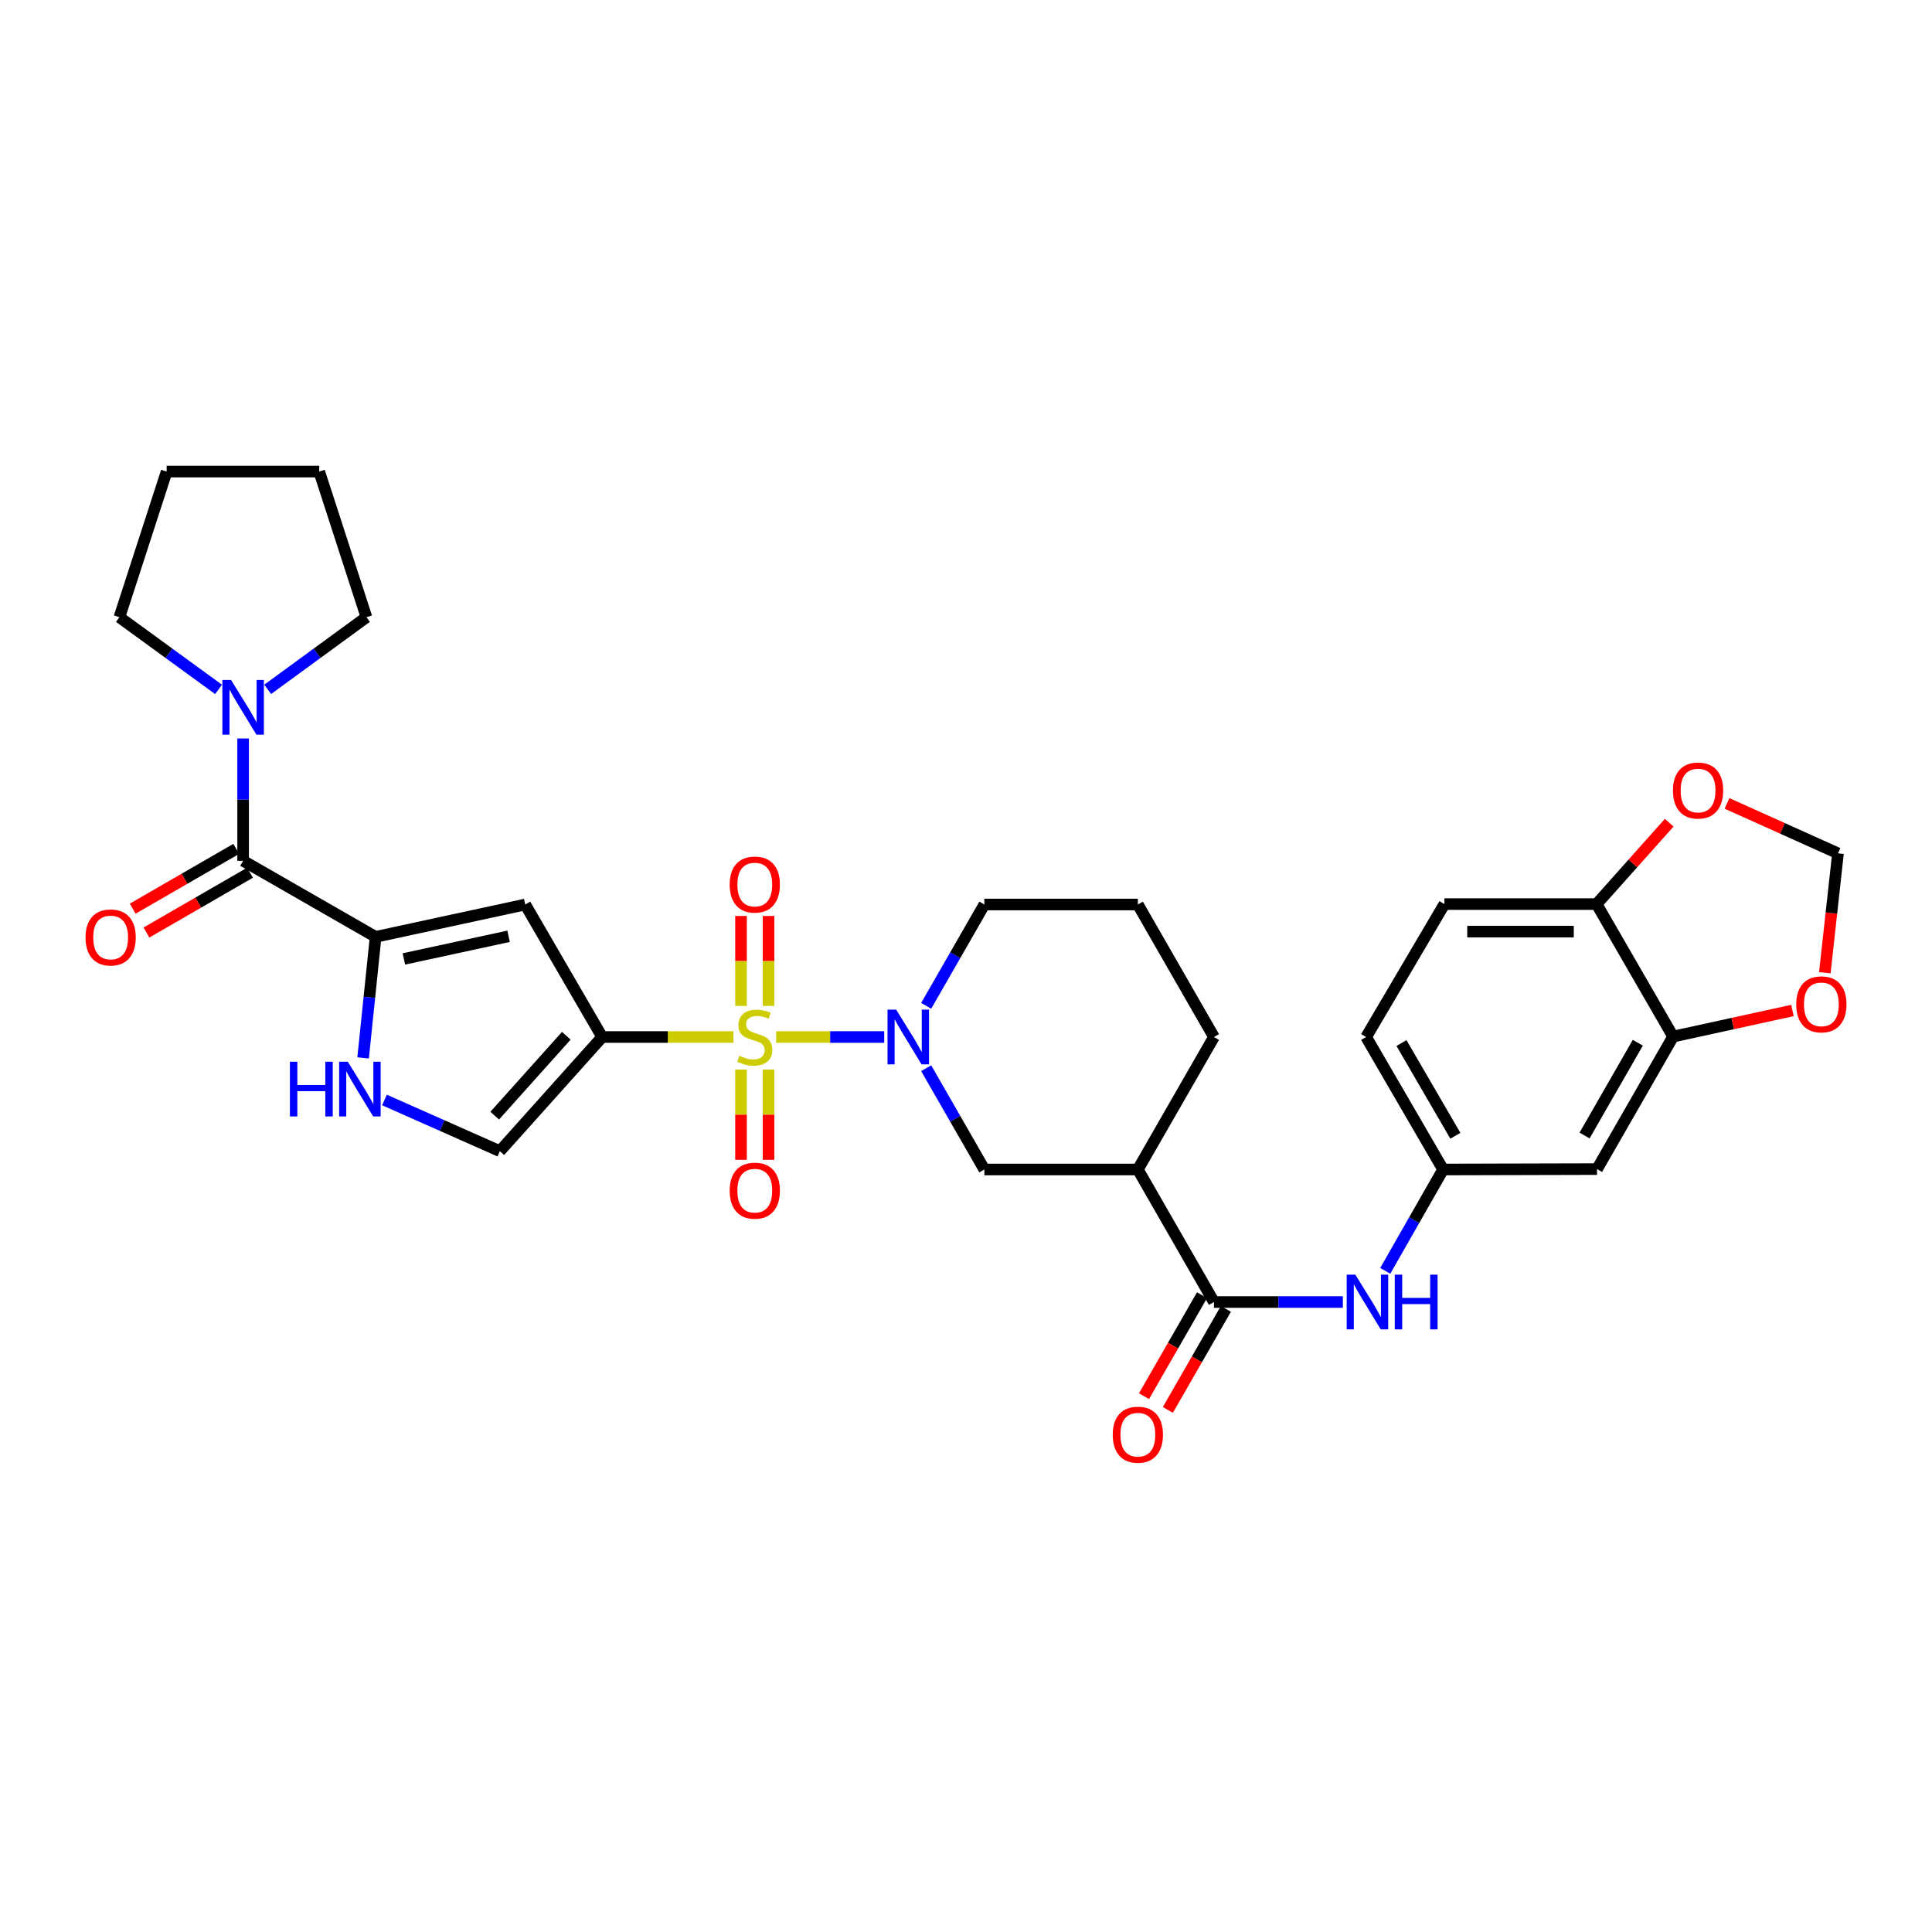 <?xml version='1.0' encoding='iso-8859-1'?>
<svg version='1.1' baseProfile='full'
              xmlns='http://www.w3.org/2000/svg'
                      xmlns:rdkit='http://www.rdkit.org/xml'
                      xmlns:xlink='http://www.w3.org/1999/xlink'
                  xml:space='preserve'
width='1000px' height='1000px' viewBox='0 0 1000 1000'>
<!-- END OF HEADER -->
<rect style='opacity:1.0;fill:#FFFFFF;stroke:none' width='1000' height='1000' x='0' y='0'> </rect>
<path class='bond-0' d='M 379.621,536.757 L 345.652,536.757' style='fill:none;fill-rule:evenodd;stroke:#CCCC00;stroke-width:6px;stroke-linecap:butt;stroke-linejoin:miter;stroke-opacity:1' />
<path class='bond-0' d='M 345.652,536.757 L 311.683,536.757' style='fill:none;fill-rule:evenodd;stroke:#000000;stroke-width:6px;stroke-linecap:butt;stroke-linejoin:miter;stroke-opacity:1' />
<path class='bond-1' d='M 401.742,536.757 L 429.706,536.757' style='fill:none;fill-rule:evenodd;stroke:#CCCC00;stroke-width:6px;stroke-linecap:butt;stroke-linejoin:miter;stroke-opacity:1' />
<path class='bond-1' d='M 429.706,536.757 L 457.671,536.757' style='fill:none;fill-rule:evenodd;stroke:#0000FF;stroke-width:6px;stroke-linecap:butt;stroke-linejoin:miter;stroke-opacity:1' />
<path class='bond-13' d='M 397.802,520.662 L 397.802,497.38' style='fill:none;fill-rule:evenodd;stroke:#CCCC00;stroke-width:6px;stroke-linecap:butt;stroke-linejoin:miter;stroke-opacity:1' />
<path class='bond-13' d='M 397.802,497.38 L 397.802,474.097' style='fill:none;fill-rule:evenodd;stroke:#FF0000;stroke-width:6px;stroke-linecap:butt;stroke-linejoin:miter;stroke-opacity:1' />
<path class='bond-13' d='M 383.549,520.662 L 383.549,497.38' style='fill:none;fill-rule:evenodd;stroke:#CCCC00;stroke-width:6px;stroke-linecap:butt;stroke-linejoin:miter;stroke-opacity:1' />
<path class='bond-13' d='M 383.549,497.38 L 383.549,474.097' style='fill:none;fill-rule:evenodd;stroke:#FF0000;stroke-width:6px;stroke-linecap:butt;stroke-linejoin:miter;stroke-opacity:1' />
<path class='bond-14' d='M 383.549,553.623 L 383.549,576.97' style='fill:none;fill-rule:evenodd;stroke:#CCCC00;stroke-width:6px;stroke-linecap:butt;stroke-linejoin:miter;stroke-opacity:1' />
<path class='bond-14' d='M 383.549,576.97 L 383.549,600.317' style='fill:none;fill-rule:evenodd;stroke:#FF0000;stroke-width:6px;stroke-linecap:butt;stroke-linejoin:miter;stroke-opacity:1' />
<path class='bond-14' d='M 397.802,553.623 L 397.802,576.97' style='fill:none;fill-rule:evenodd;stroke:#CCCC00;stroke-width:6px;stroke-linecap:butt;stroke-linejoin:miter;stroke-opacity:1' />
<path class='bond-14' d='M 397.802,576.97 L 397.802,600.317' style='fill:none;fill-rule:evenodd;stroke:#FF0000;stroke-width:6px;stroke-linecap:butt;stroke-linejoin:miter;stroke-opacity:1' />
<path class='bond-3' d='M 311.683,536.757 L 271.846,468.177' style='fill:none;fill-rule:evenodd;stroke:#000000;stroke-width:6px;stroke-linecap:butt;stroke-linejoin:miter;stroke-opacity:1' />
<path class='bond-7' d='M 311.683,536.757 L 258.725,595.836' style='fill:none;fill-rule:evenodd;stroke:#000000;stroke-width:6px;stroke-linecap:butt;stroke-linejoin:miter;stroke-opacity:1' />
<path class='bond-7' d='M 293.126,536.106 L 256.056,577.46' style='fill:none;fill-rule:evenodd;stroke:#000000;stroke-width:6px;stroke-linecap:butt;stroke-linejoin:miter;stroke-opacity:1' />
<path class='bond-10' d='M 479.387,552.894 L 494.442,579.112' style='fill:none;fill-rule:evenodd;stroke:#0000FF;stroke-width:6px;stroke-linecap:butt;stroke-linejoin:miter;stroke-opacity:1' />
<path class='bond-10' d='M 494.442,579.112 L 509.498,605.33' style='fill:none;fill-rule:evenodd;stroke:#000000;stroke-width:6px;stroke-linecap:butt;stroke-linejoin:miter;stroke-opacity:1' />
<path class='bond-24' d='M 479.386,520.62 L 494.442,494.399' style='fill:none;fill-rule:evenodd;stroke:#0000FF;stroke-width:6px;stroke-linecap:butt;stroke-linejoin:miter;stroke-opacity:1' />
<path class='bond-24' d='M 494.442,494.399 L 509.498,468.177' style='fill:none;fill-rule:evenodd;stroke:#000000;stroke-width:6px;stroke-linecap:butt;stroke-linejoin:miter;stroke-opacity:1' />
<path class='bond-2' d='M 194.421,484.924 L 271.846,468.177' style='fill:none;fill-rule:evenodd;stroke:#000000;stroke-width:6px;stroke-linecap:butt;stroke-linejoin:miter;stroke-opacity:1' />
<path class='bond-2' d='M 209.048,496.343 L 263.245,484.62' style='fill:none;fill-rule:evenodd;stroke:#000000;stroke-width:6px;stroke-linecap:butt;stroke-linejoin:miter;stroke-opacity:1' />
<path class='bond-4' d='M 194.421,484.924 L 125.84,445.546' style='fill:none;fill-rule:evenodd;stroke:#000000;stroke-width:6px;stroke-linecap:butt;stroke-linejoin:miter;stroke-opacity:1' />
<path class='bond-32' d='M 194.421,484.924 L 191.185,516.244' style='fill:none;fill-rule:evenodd;stroke:#000000;stroke-width:6px;stroke-linecap:butt;stroke-linejoin:miter;stroke-opacity:1' />
<path class='bond-32' d='M 191.185,516.244 L 187.948,547.563' style='fill:none;fill-rule:evenodd;stroke:#0000FF;stroke-width:6px;stroke-linecap:butt;stroke-linejoin:miter;stroke-opacity:1' />
<path class='bond-9' d='M 125.84,445.546 L 125.84,413.893' style='fill:none;fill-rule:evenodd;stroke:#000000;stroke-width:6px;stroke-linecap:butt;stroke-linejoin:miter;stroke-opacity:1' />
<path class='bond-9' d='M 125.84,413.893 L 125.84,382.24' style='fill:none;fill-rule:evenodd;stroke:#0000FF;stroke-width:6px;stroke-linecap:butt;stroke-linejoin:miter;stroke-opacity:1' />
<path class='bond-20' d='M 122.276,439.375 L 95.48,454.849' style='fill:none;fill-rule:evenodd;stroke:#000000;stroke-width:6px;stroke-linecap:butt;stroke-linejoin:miter;stroke-opacity:1' />
<path class='bond-20' d='M 95.48,454.849 L 68.684,470.324' style='fill:none;fill-rule:evenodd;stroke:#FF0000;stroke-width:6px;stroke-linecap:butt;stroke-linejoin:miter;stroke-opacity:1' />
<path class='bond-20' d='M 129.404,451.718 L 102.608,467.192' style='fill:none;fill-rule:evenodd;stroke:#000000;stroke-width:6px;stroke-linecap:butt;stroke-linejoin:miter;stroke-opacity:1' />
<path class='bond-20' d='M 102.608,467.192 L 75.811,482.667' style='fill:none;fill-rule:evenodd;stroke:#FF0000;stroke-width:6px;stroke-linecap:butt;stroke-linejoin:miter;stroke-opacity:1' />
<path class='bond-5' d='M 199.002,569.346 L 228.864,582.591' style='fill:none;fill-rule:evenodd;stroke:#0000FF;stroke-width:6px;stroke-linecap:butt;stroke-linejoin:miter;stroke-opacity:1' />
<path class='bond-5' d='M 228.864,582.591 L 258.725,595.836' style='fill:none;fill-rule:evenodd;stroke:#000000;stroke-width:6px;stroke-linecap:butt;stroke-linejoin:miter;stroke-opacity:1' />
<path class='bond-6' d='M 628.344,673.926 L 588.95,605.33' style='fill:none;fill-rule:evenodd;stroke:#000000;stroke-width:6px;stroke-linecap:butt;stroke-linejoin:miter;stroke-opacity:1' />
<path class='bond-11' d='M 628.344,673.926 L 661.703,673.926' style='fill:none;fill-rule:evenodd;stroke:#000000;stroke-width:6px;stroke-linecap:butt;stroke-linejoin:miter;stroke-opacity:1' />
<path class='bond-11' d='M 661.703,673.926 L 695.062,673.926' style='fill:none;fill-rule:evenodd;stroke:#0000FF;stroke-width:6px;stroke-linecap:butt;stroke-linejoin:miter;stroke-opacity:1' />
<path class='bond-22' d='M 622.164,670.376 L 607.148,696.518' style='fill:none;fill-rule:evenodd;stroke:#000000;stroke-width:6px;stroke-linecap:butt;stroke-linejoin:miter;stroke-opacity:1' />
<path class='bond-22' d='M 607.148,696.518 L 592.132,722.66' style='fill:none;fill-rule:evenodd;stroke:#FF0000;stroke-width:6px;stroke-linecap:butt;stroke-linejoin:miter;stroke-opacity:1' />
<path class='bond-22' d='M 634.523,677.476 L 619.507,703.617' style='fill:none;fill-rule:evenodd;stroke:#000000;stroke-width:6px;stroke-linecap:butt;stroke-linejoin:miter;stroke-opacity:1' />
<path class='bond-22' d='M 619.507,703.617 L 604.491,729.759' style='fill:none;fill-rule:evenodd;stroke:#FF0000;stroke-width:6px;stroke-linecap:butt;stroke-linejoin:miter;stroke-opacity:1' />
<path class='bond-8' d='M 588.95,605.33 L 509.498,605.33' style='fill:none;fill-rule:evenodd;stroke:#000000;stroke-width:6px;stroke-linecap:butt;stroke-linejoin:miter;stroke-opacity:1' />
<path class='bond-33' d='M 588.95,605.33 L 628.344,536.757' style='fill:none;fill-rule:evenodd;stroke:#000000;stroke-width:6px;stroke-linecap:butt;stroke-linejoin:miter;stroke-opacity:1' />
<path class='bond-27' d='M 113.12,356.831 L 87.463,338.147' style='fill:none;fill-rule:evenodd;stroke:#0000FF;stroke-width:6px;stroke-linecap:butt;stroke-linejoin:miter;stroke-opacity:1' />
<path class='bond-27' d='M 87.463,338.147 L 61.805,319.463' style='fill:none;fill-rule:evenodd;stroke:#000000;stroke-width:6px;stroke-linecap:butt;stroke-linejoin:miter;stroke-opacity:1' />
<path class='bond-28' d='M 138.557,356.804 L 164.113,338.134' style='fill:none;fill-rule:evenodd;stroke:#0000FF;stroke-width:6px;stroke-linecap:butt;stroke-linejoin:miter;stroke-opacity:1' />
<path class='bond-28' d='M 164.113,338.134 L 189.67,319.463' style='fill:none;fill-rule:evenodd;stroke:#000000;stroke-width:6px;stroke-linecap:butt;stroke-linejoin:miter;stroke-opacity:1' />
<path class='bond-18' d='M 716.998,657.791 L 731.971,631.561' style='fill:none;fill-rule:evenodd;stroke:#0000FF;stroke-width:6px;stroke-linecap:butt;stroke-linejoin:miter;stroke-opacity:1' />
<path class='bond-18' d='M 731.971,631.561 L 746.944,605.33' style='fill:none;fill-rule:evenodd;stroke:#000000;stroke-width:6px;stroke-linecap:butt;stroke-linejoin:miter;stroke-opacity:1' />
<path class='bond-12' d='M 865.996,536.528 L 826.618,605.124' style='fill:none;fill-rule:evenodd;stroke:#000000;stroke-width:6px;stroke-linecap:butt;stroke-linejoin:miter;stroke-opacity:1' />
<path class='bond-12' d='M 847.728,539.721 L 820.164,587.739' style='fill:none;fill-rule:evenodd;stroke:#000000;stroke-width:6px;stroke-linecap:butt;stroke-linejoin:miter;stroke-opacity:1' />
<path class='bond-17' d='M 865.996,536.528 L 896.882,529.781' style='fill:none;fill-rule:evenodd;stroke:#000000;stroke-width:6px;stroke-linecap:butt;stroke-linejoin:miter;stroke-opacity:1' />
<path class='bond-17' d='M 896.882,529.781 L 927.769,523.033' style='fill:none;fill-rule:evenodd;stroke:#FF0000;stroke-width:6px;stroke-linecap:butt;stroke-linejoin:miter;stroke-opacity:1' />
<path class='bond-35' d='M 865.996,536.528 L 826.396,467.955' style='fill:none;fill-rule:evenodd;stroke:#000000;stroke-width:6px;stroke-linecap:butt;stroke-linejoin:miter;stroke-opacity:1' />
<path class='bond-15' d='M 826.618,605.124 L 746.944,605.33' style='fill:none;fill-rule:evenodd;stroke:#000000;stroke-width:6px;stroke-linecap:butt;stroke-linejoin:miter;stroke-opacity:1' />
<path class='bond-16' d='M 826.396,467.955 L 747.633,467.955' style='fill:none;fill-rule:evenodd;stroke:#000000;stroke-width:6px;stroke-linecap:butt;stroke-linejoin:miter;stroke-opacity:1' />
<path class='bond-16' d='M 814.582,482.208 L 759.448,482.208' style='fill:none;fill-rule:evenodd;stroke:#000000;stroke-width:6px;stroke-linecap:butt;stroke-linejoin:miter;stroke-opacity:1' />
<path class='bond-19' d='M 826.396,467.955 L 845.189,446.893' style='fill:none;fill-rule:evenodd;stroke:#000000;stroke-width:6px;stroke-linecap:butt;stroke-linejoin:miter;stroke-opacity:1' />
<path class='bond-19' d='M 845.189,446.893 L 863.982,425.83' style='fill:none;fill-rule:evenodd;stroke:#FF0000;stroke-width:6px;stroke-linecap:butt;stroke-linejoin:miter;stroke-opacity:1' />
<path class='bond-21' d='M 944.527,503.481 L 947.933,472.586' style='fill:none;fill-rule:evenodd;stroke:#FF0000;stroke-width:6px;stroke-linecap:butt;stroke-linejoin:miter;stroke-opacity:1' />
<path class='bond-21' d='M 947.933,472.586 L 951.339,441.69' style='fill:none;fill-rule:evenodd;stroke:#000000;stroke-width:6px;stroke-linecap:butt;stroke-linejoin:miter;stroke-opacity:1' />
<path class='bond-25' d='M 746.944,605.33 L 707.107,536.757' style='fill:none;fill-rule:evenodd;stroke:#000000;stroke-width:6px;stroke-linecap:butt;stroke-linejoin:miter;stroke-opacity:1' />
<path class='bond-25' d='M 753.293,587.884 L 725.407,539.883' style='fill:none;fill-rule:evenodd;stroke:#000000;stroke-width:6px;stroke-linecap:butt;stroke-linejoin:miter;stroke-opacity:1' />
<path class='bond-36' d='M 893.896,415.842 L 922.618,428.766' style='fill:none;fill-rule:evenodd;stroke:#FF0000;stroke-width:6px;stroke-linecap:butt;stroke-linejoin:miter;stroke-opacity:1' />
<path class='bond-36' d='M 922.618,428.766 L 951.339,441.69' style='fill:none;fill-rule:evenodd;stroke:#000000;stroke-width:6px;stroke-linecap:butt;stroke-linejoin:miter;stroke-opacity:1' />
<path class='bond-23' d='M 747.633,467.955 L 707.107,536.757' style='fill:none;fill-rule:evenodd;stroke:#000000;stroke-width:6px;stroke-linecap:butt;stroke-linejoin:miter;stroke-opacity:1' />
<path class='bond-29' d='M 509.498,468.177 L 588.95,468.177' style='fill:none;fill-rule:evenodd;stroke:#000000;stroke-width:6px;stroke-linecap:butt;stroke-linejoin:miter;stroke-opacity:1' />
<path class='bond-26' d='M 628.344,536.757 L 588.95,468.177' style='fill:none;fill-rule:evenodd;stroke:#000000;stroke-width:6px;stroke-linecap:butt;stroke-linejoin:miter;stroke-opacity:1' />
<path class='bond-31' d='M 61.805,319.463 L 86.257,244.081' style='fill:none;fill-rule:evenodd;stroke:#000000;stroke-width:6px;stroke-linecap:butt;stroke-linejoin:miter;stroke-opacity:1' />
<path class='bond-30' d='M 189.67,319.463 L 165.226,244.081' style='fill:none;fill-rule:evenodd;stroke:#000000;stroke-width:6px;stroke-linecap:butt;stroke-linejoin:miter;stroke-opacity:1' />
<path class='bond-34' d='M 165.226,244.081 L 86.257,244.081' style='fill:none;fill-rule:evenodd;stroke:#000000;stroke-width:6px;stroke-linecap:butt;stroke-linejoin:miter;stroke-opacity:1' />
<path  class='atom-0' d='M 382.676 546.477
Q 382.996 546.597, 384.316 547.157
Q 385.636 547.717, 387.076 548.077
Q 388.556 548.397, 389.996 548.397
Q 392.676 548.397, 394.236 547.117
Q 395.796 545.797, 395.796 543.517
Q 395.796 541.957, 394.996 540.997
Q 394.236 540.037, 393.036 539.517
Q 391.836 538.997, 389.836 538.397
Q 387.316 537.637, 385.796 536.917
Q 384.316 536.197, 383.236 534.677
Q 382.196 533.157, 382.196 530.597
Q 382.196 527.037, 384.596 524.837
Q 387.036 522.637, 391.836 522.637
Q 395.116 522.637, 398.836 524.197
L 397.916 527.277
Q 394.516 525.877, 391.956 525.877
Q 389.196 525.877, 387.676 527.037
Q 386.156 528.157, 386.196 530.117
Q 386.196 531.637, 386.956 532.557
Q 387.756 533.477, 388.876 533.997
Q 390.036 534.517, 391.956 535.117
Q 394.516 535.917, 396.036 536.717
Q 397.556 537.517, 398.636 539.157
Q 399.756 540.757, 399.756 543.517
Q 399.756 547.437, 397.116 549.557
Q 394.516 551.637, 390.156 551.637
Q 387.636 551.637, 385.716 551.077
Q 383.836 550.557, 381.596 549.637
L 382.676 546.477
' fill='#CCCC00'/>
<path  class='atom-2' d='M 463.86 522.597
L 473.14 537.597
Q 474.06 539.077, 475.54 541.757
Q 477.02 544.437, 477.1 544.597
L 477.1 522.597
L 480.86 522.597
L 480.86 550.917
L 476.98 550.917
L 467.02 534.517
Q 465.86 532.597, 464.62 530.397
Q 463.42 528.197, 463.06 527.517
L 463.06 550.917
L 459.38 550.917
L 459.38 522.597
L 463.86 522.597
' fill='#0000FF'/>
<path  class='atom-6' d='M 150.061 549.543
L 153.901 549.543
L 153.901 561.583
L 168.381 561.583
L 168.381 549.543
L 172.221 549.543
L 172.221 577.863
L 168.381 577.863
L 168.381 564.783
L 153.901 564.783
L 153.901 577.863
L 150.061 577.863
L 150.061 549.543
' fill='#0000FF'/>
<path  class='atom-6' d='M 180.021 549.543
L 189.301 564.543
Q 190.221 566.023, 191.701 568.703
Q 193.181 571.383, 193.261 571.543
L 193.261 549.543
L 197.021 549.543
L 197.021 577.863
L 193.141 577.863
L 183.181 561.463
Q 182.021 559.543, 180.781 557.343
Q 179.581 555.143, 179.221 554.463
L 179.221 577.863
L 175.541 577.863
L 175.541 549.543
L 180.021 549.543
' fill='#0000FF'/>
<path  class='atom-10' d='M 119.58 351.934
L 128.86 366.934
Q 129.78 368.414, 131.26 371.094
Q 132.74 373.774, 132.82 373.934
L 132.82 351.934
L 136.58 351.934
L 136.58 380.254
L 132.7 380.254
L 122.74 363.854
Q 121.58 361.934, 120.34 359.734
Q 119.14 357.534, 118.78 356.854
L 118.78 380.254
L 115.1 380.254
L 115.1 351.934
L 119.58 351.934
' fill='#0000FF'/>
<path  class='atom-12' d='M 701.528 659.766
L 710.808 674.766
Q 711.728 676.246, 713.208 678.926
Q 714.688 681.606, 714.768 681.766
L 714.768 659.766
L 718.528 659.766
L 718.528 688.086
L 714.648 688.086
L 704.688 671.686
Q 703.528 669.766, 702.288 667.566
Q 701.088 665.366, 700.728 664.686
L 700.728 688.086
L 697.048 688.086
L 697.048 659.766
L 701.528 659.766
' fill='#0000FF'/>
<path  class='atom-12' d='M 721.928 659.766
L 725.768 659.766
L 725.768 671.806
L 740.248 671.806
L 740.248 659.766
L 744.088 659.766
L 744.088 688.086
L 740.248 688.086
L 740.248 675.006
L 725.768 675.006
L 725.768 688.086
L 721.928 688.086
L 721.928 659.766
' fill='#0000FF'/>
<path  class='atom-14' d='M 377.676 457.844
Q 377.676 451.044, 381.036 447.244
Q 384.396 443.444, 390.676 443.444
Q 396.956 443.444, 400.316 447.244
Q 403.676 451.044, 403.676 457.844
Q 403.676 464.724, 400.276 468.644
Q 396.876 472.524, 390.676 472.524
Q 384.436 472.524, 381.036 468.644
Q 377.676 464.764, 377.676 457.844
M 390.676 469.324
Q 394.996 469.324, 397.316 466.444
Q 399.676 463.524, 399.676 457.844
Q 399.676 452.284, 397.316 449.484
Q 394.996 446.644, 390.676 446.644
Q 386.356 446.644, 383.996 449.444
Q 381.676 452.244, 381.676 457.844
Q 381.676 463.564, 383.996 466.444
Q 386.356 469.324, 390.676 469.324
' fill='#FF0000'/>
<path  class='atom-15' d='M 377.676 616.282
Q 377.676 609.482, 381.036 605.682
Q 384.396 601.882, 390.676 601.882
Q 396.956 601.882, 400.316 605.682
Q 403.676 609.482, 403.676 616.282
Q 403.676 623.162, 400.276 627.082
Q 396.876 630.962, 390.676 630.962
Q 384.436 630.962, 381.036 627.082
Q 377.676 623.202, 377.676 616.282
M 390.676 627.762
Q 394.996 627.762, 397.316 624.882
Q 399.676 621.962, 399.676 616.282
Q 399.676 610.722, 397.316 607.922
Q 394.996 605.082, 390.676 605.082
Q 386.356 605.082, 383.996 607.882
Q 381.676 610.682, 381.676 616.282
Q 381.676 622.002, 383.996 624.882
Q 386.356 627.762, 390.676 627.762
' fill='#FF0000'/>
<path  class='atom-18' d='M 929.732 519.845
Q 929.732 513.045, 933.092 509.245
Q 936.452 505.445, 942.732 505.445
Q 949.012 505.445, 952.372 509.245
Q 955.732 513.045, 955.732 519.845
Q 955.732 526.725, 952.332 530.645
Q 948.932 534.525, 942.732 534.525
Q 936.492 534.525, 933.092 530.645
Q 929.732 526.765, 929.732 519.845
M 942.732 531.325
Q 947.052 531.325, 949.372 528.445
Q 951.732 525.525, 951.732 519.845
Q 951.732 514.285, 949.372 511.485
Q 947.052 508.645, 942.732 508.645
Q 938.412 508.645, 936.052 511.445
Q 933.732 514.245, 933.732 519.845
Q 933.732 525.565, 936.052 528.445
Q 938.412 531.325, 942.732 531.325
' fill='#FF0000'/>
<path  class='atom-20' d='M 865.911 409.178
Q 865.911 402.378, 869.271 398.578
Q 872.631 394.778, 878.911 394.778
Q 885.191 394.778, 888.551 398.578
Q 891.911 402.378, 891.911 409.178
Q 891.911 416.058, 888.511 419.978
Q 885.111 423.858, 878.911 423.858
Q 872.671 423.858, 869.271 419.978
Q 865.911 416.098, 865.911 409.178
M 878.911 420.658
Q 883.231 420.658, 885.551 417.778
Q 887.911 414.858, 887.911 409.178
Q 887.911 403.618, 885.551 400.818
Q 883.231 397.978, 878.911 397.978
Q 874.591 397.978, 872.231 400.778
Q 869.911 403.578, 869.911 409.178
Q 869.911 414.898, 872.231 417.778
Q 874.591 420.658, 878.911 420.658
' fill='#FF0000'/>
<path  class='atom-21' d='M 44.268 485.226
Q 44.268 478.426, 47.628 474.626
Q 50.988 470.826, 57.268 470.826
Q 63.548 470.826, 66.908 474.626
Q 70.268 478.426, 70.268 485.226
Q 70.268 492.106, 66.868 496.026
Q 63.468 499.906, 57.268 499.906
Q 51.028 499.906, 47.628 496.026
Q 44.268 492.146, 44.268 485.226
M 57.268 496.706
Q 61.588 496.706, 63.908 493.826
Q 66.268 490.906, 66.268 485.226
Q 66.268 479.666, 63.908 476.866
Q 61.588 474.026, 57.268 474.026
Q 52.948 474.026, 50.588 476.826
Q 48.268 479.626, 48.268 485.226
Q 48.268 490.946, 50.588 493.826
Q 52.948 496.706, 57.268 496.706
' fill='#FF0000'/>
<path  class='atom-23' d='M 575.95 742.587
Q 575.95 735.787, 579.31 731.987
Q 582.67 728.187, 588.95 728.187
Q 595.23 728.187, 598.59 731.987
Q 601.95 735.787, 601.95 742.587
Q 601.95 749.467, 598.55 753.387
Q 595.15 757.267, 588.95 757.267
Q 582.71 757.267, 579.31 753.387
Q 575.95 749.507, 575.95 742.587
M 588.95 754.067
Q 593.27 754.067, 595.59 751.187
Q 597.95 748.267, 597.95 742.587
Q 597.95 737.027, 595.59 734.227
Q 593.27 731.387, 588.95 731.387
Q 584.63 731.387, 582.27 734.187
Q 579.95 736.987, 579.95 742.587
Q 579.95 748.307, 582.27 751.187
Q 584.63 754.067, 588.95 754.067
' fill='#FF0000'/>
</svg>
